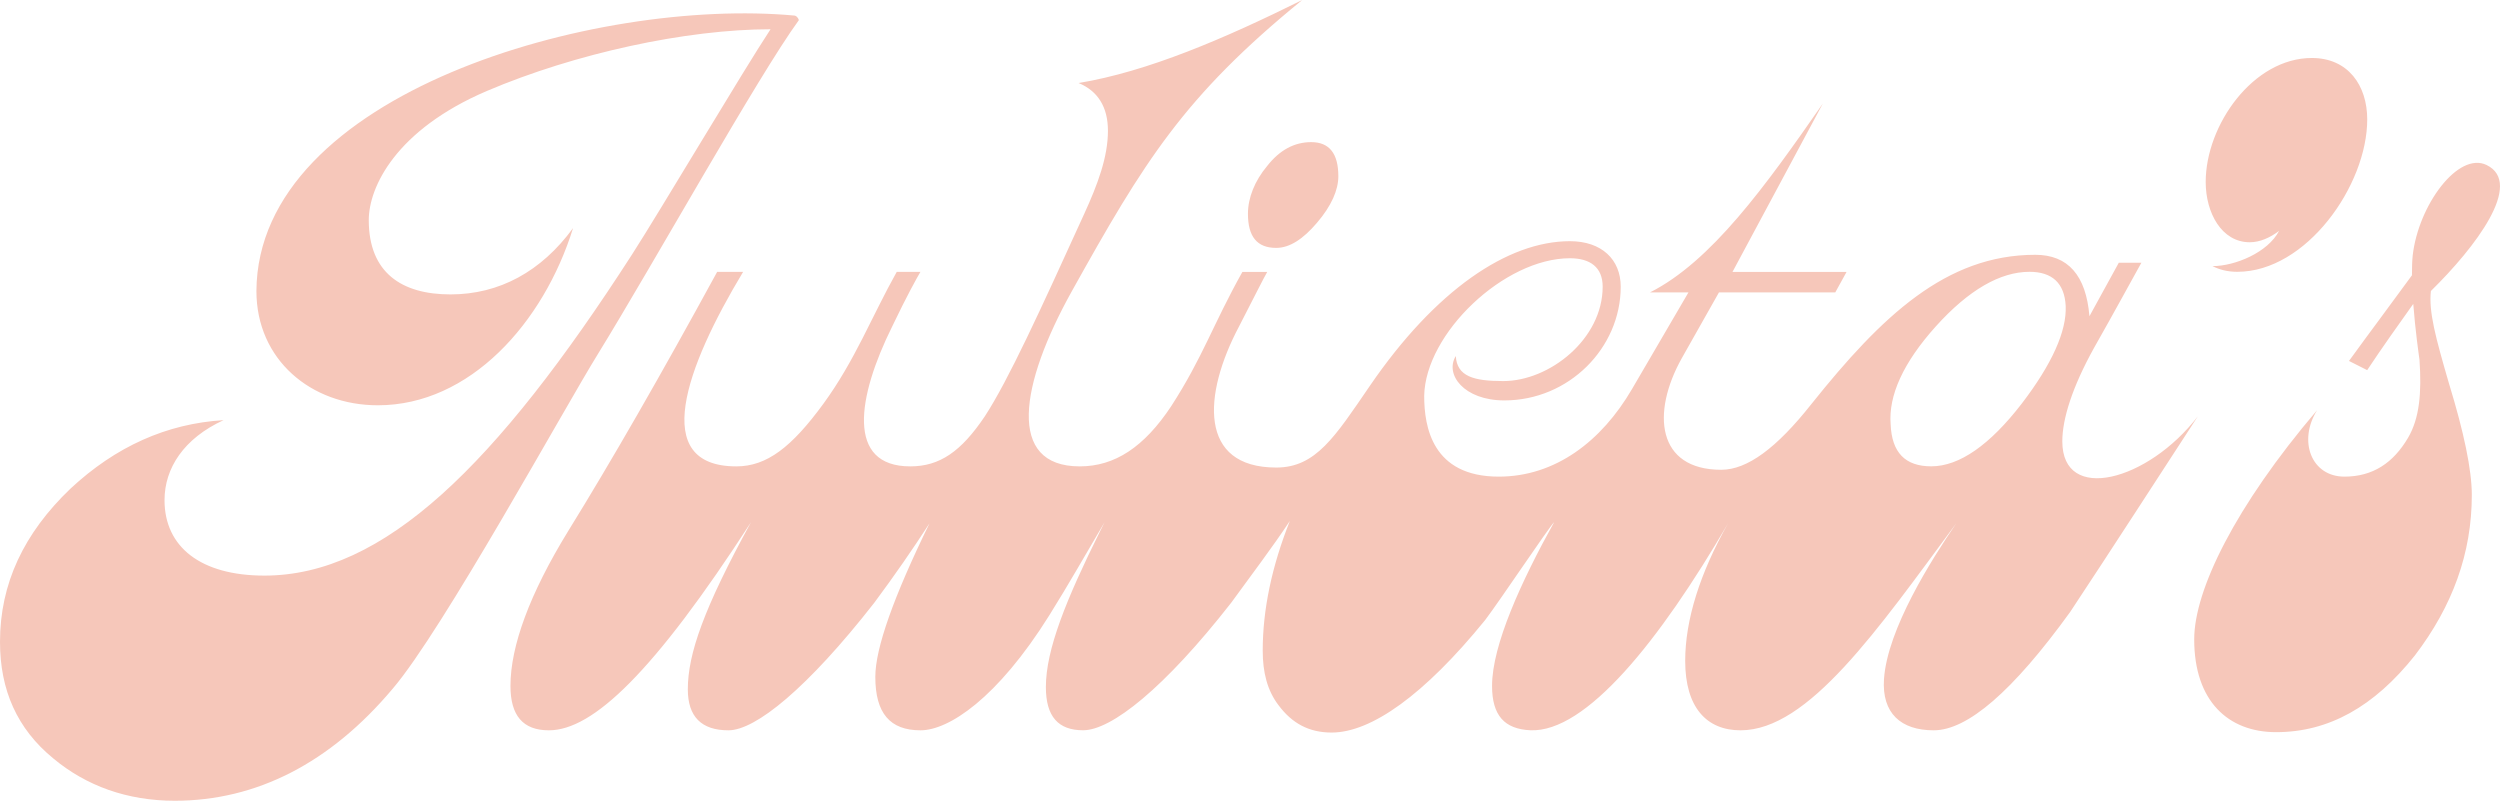 <svg width="537" height="172" viewBox="0 0 537 172" fill="none" xmlns="http://www.w3.org/2000/svg">
<g clip-path="url(#clip0_1906_22120)">
<path d="M128.452 76.008C140.395 56.609 162.828 16.35 171.598 4.322C171.359 3.581 170.862 3.341 170.623 3.341C127.965 -0.585 55.326 20.036 55.078 62.508C55.078 77.24 66.781 87.055 81.16 87.055C100.908 87.055 116.748 69.378 123.093 48.998C116.271 58.322 107.253 63.239 96.761 63.239C86.271 63.239 79.211 58.572 79.211 47.286C79.211 40.165 85.058 27.887 104.568 19.545C123.58 11.443 147.475 6.285 165.513 6.285C159.666 15.129 141.628 45.563 135.771 54.647C106.516 100.064 82.383 123.639 56.788 123.639C43.135 123.639 35.34 117.5 35.34 107.435C35.34 100.565 39.486 94.175 48.018 90.249C35.827 90.991 24.859 95.898 15.114 104.981C5.121 114.555 0 125.361 0 137.88C0 148.195 3.659 156.537 11.455 162.917C18.525 168.805 27.305 172 37.537 172C55.088 172 70.928 163.898 84.342 147.945C95.061 135.426 121.144 87.796 128.452 76.008ZM282.862 47.881C286.014 44.216 287.475 40.792 287.475 37.858C287.475 32.972 285.537 30.529 281.649 30.529C278.011 30.529 274.859 32.241 272.185 35.655C269.52 38.829 268.059 42.494 268.059 45.918C268.059 50.804 269.997 53.248 274.123 53.248C277.036 53.258 279.949 51.306 282.862 47.881ZM434.245 86.731C427.455 95.522 420.904 100.168 414.839 100.168C409.262 100.168 406.349 97.234 406.11 91.126C405.623 85.019 408.775 77.929 415.814 70.109C422.852 62.289 429.643 58.384 435.945 58.384C440.797 58.384 443.461 60.828 443.71 65.714C443.948 71.091 440.797 78.18 434.245 86.731ZM444.674 131.448C453.89 117.52 462.867 103.593 472.094 89.424C461.416 103.352 442.984 108.239 442.984 94.802C442.984 89.915 445.172 83.077 449.774 74.766C454.626 66.215 457.777 60.347 459.965 56.442H455.113L448.81 67.927C448.085 59.126 444.197 54.73 437.169 54.73C418.001 54.73 404.172 67.927 389.13 86.741C381.604 96.274 375.301 100.909 369.724 100.909C355.895 100.909 354.682 88.694 361.233 76.969L369.236 62.801H394.22L396.646 58.405H372.139L391.545 22.239C379.178 40.071 367.526 56.202 354.433 62.801H362.685L350.556 83.567C344.004 94.802 334.063 102.381 321.934 102.381C307.618 102.381 305.917 91.627 305.917 85.04C306.156 71.602 323.136 55.471 337.214 55.471C341.579 55.471 344.253 57.424 344.253 61.579C344.253 72.824 332.85 81.855 322.898 81.855C316.595 81.855 312.946 80.874 312.708 76.478C310.282 80.383 314.408 86.01 323.136 86.01C336.965 86.01 348.13 74.766 348.13 61.579C348.13 55.712 344.004 51.807 337.214 51.807C323.872 51.807 308.343 62.31 294.276 82.837C286.75 93.831 282.634 100.429 274.144 100.429C257.402 100.429 258.376 84.789 266.141 70.13C269.541 63.532 271.48 59.627 272.205 58.405H266.867C260.564 69.65 258.376 76.729 251.586 87.232C245.76 96.034 239.457 100.178 231.931 100.178C216.164 100.178 219.077 82.586 230.231 62.55C245.76 34.694 254.25 20.767 279.721 0C262.979 8.311 246.486 15.39 231.682 17.833C235.808 19.545 237.985 22.97 237.985 28.096C237.985 33.713 235.798 39.581 232.895 45.929C223.431 66.695 216.641 81.605 211.54 89.424C206.45 97.004 201.837 100.178 195.534 100.178C181.705 100.178 184.131 85.28 191.647 70.12C194.798 63.521 196.986 59.616 197.711 58.395H192.621C187.282 67.927 183.644 77.449 176.854 86.741C170.064 96.023 164.725 100.178 158.173 100.178C139.493 100.178 147.257 78.921 159.624 58.395H154.047C141.918 80.633 131.241 99.197 122.025 114.106C113.773 127.544 109.647 138.788 109.647 147.339C109.647 153.687 112.311 156.871 117.899 156.871C127.364 156.871 140.457 144.405 161.325 112.154C151.134 130.728 147.744 140.5 147.744 148.07C147.744 153.938 150.657 156.871 156.473 156.871C162.289 156.871 173.453 147.83 187.77 129.506C192.134 123.639 196.021 118.022 199.66 112.405C191.896 128.285 188.018 139.279 188.018 145.387C188.018 153.207 191.17 156.871 197.722 156.871C203.786 156.871 214.215 150.033 225.38 132.19C229.506 125.591 233.383 118.752 237.27 112.154L236.296 114.106C229.018 128.765 224.654 139.519 224.654 147.579C224.654 153.927 227.318 156.861 232.657 156.861C238.721 156.861 250.125 147.819 264.441 129.496C269.054 123.138 273.17 117.771 277.057 111.903C273.18 121.676 271.231 130.958 271.231 139.759C271.231 144.405 272.205 148.31 274.631 151.484C277.544 155.389 281.183 157.352 286.034 157.352C294.525 157.352 305.928 149.291 319.031 133.161C322.183 129.005 332.622 113.376 333.835 112.144C326.796 124.85 320.493 138.538 320.493 147.329C320.493 153.677 323.157 156.61 328.745 156.861C340.635 157.352 356.403 137.807 371.196 112.394C365.131 123.148 361.98 133.161 361.98 141.962C361.98 151.975 366.593 156.871 373.87 156.871C388.425 156.871 403.228 135.374 420.209 112.405C414.87 120.225 405.405 135.134 404.68 145.877C404.193 153.207 408.319 156.871 415.357 156.871C422.604 156.871 432.307 148.55 444.674 131.448ZM508.48 25.653C508.48 18.323 504.354 12.456 496.59 12.456C483.974 12.456 473.783 26.874 473.783 39.09C473.783 45.688 477.184 52.036 483.248 52.036C485.435 52.036 487.612 51.055 489.551 49.593C487.125 54.239 480.086 57.163 475.235 57.163C476.696 57.894 478.386 58.384 480.573 58.384C495.387 58.384 508.48 39.821 508.48 25.653ZM518.37 65.275C518.215 63.197 518.101 61.089 518.09 59.126C513.581 65.327 509.071 71.31 504.562 77.533L508.47 79.506C511.518 74.901 515.333 69.535 518.37 65.275ZM534.127 35.446C528.021 32.491 519.469 44.06 518.246 54.887C518.121 56.14 518.08 57.58 518.09 59.126C518.163 59.032 517.489 61.402 517.582 62.968C517.675 64.398 517.821 65.098 518.37 65.275C518.795 70.913 519.562 76.248 519.707 77.282C520.194 84.423 519.707 89.832 517.261 94.019C514.078 99.437 509.683 102.381 503.577 102.381C496.486 102.381 493.563 94.749 497.709 88.109C480.117 108.782 471.316 126.75 471.316 137.337C471.316 150.628 478.645 157.268 488.908 157.268C500.146 157.268 509.921 151.849 518.722 140.782C526.788 130.195 530.945 118.878 530.945 106.328C530.945 100.909 529.234 92.797 526.062 82.45C523.128 72.364 521.667 66.946 522.154 62.508C531.691 53.164 542.192 39.382 534.127 35.446Z" fill="#F6C7BA"/>
</g>
<defs>
<clipPath id="clip0_1906_22120">
<rect width="537" height="172" fill="white"/>
</clipPath>
</defs>
</svg>
